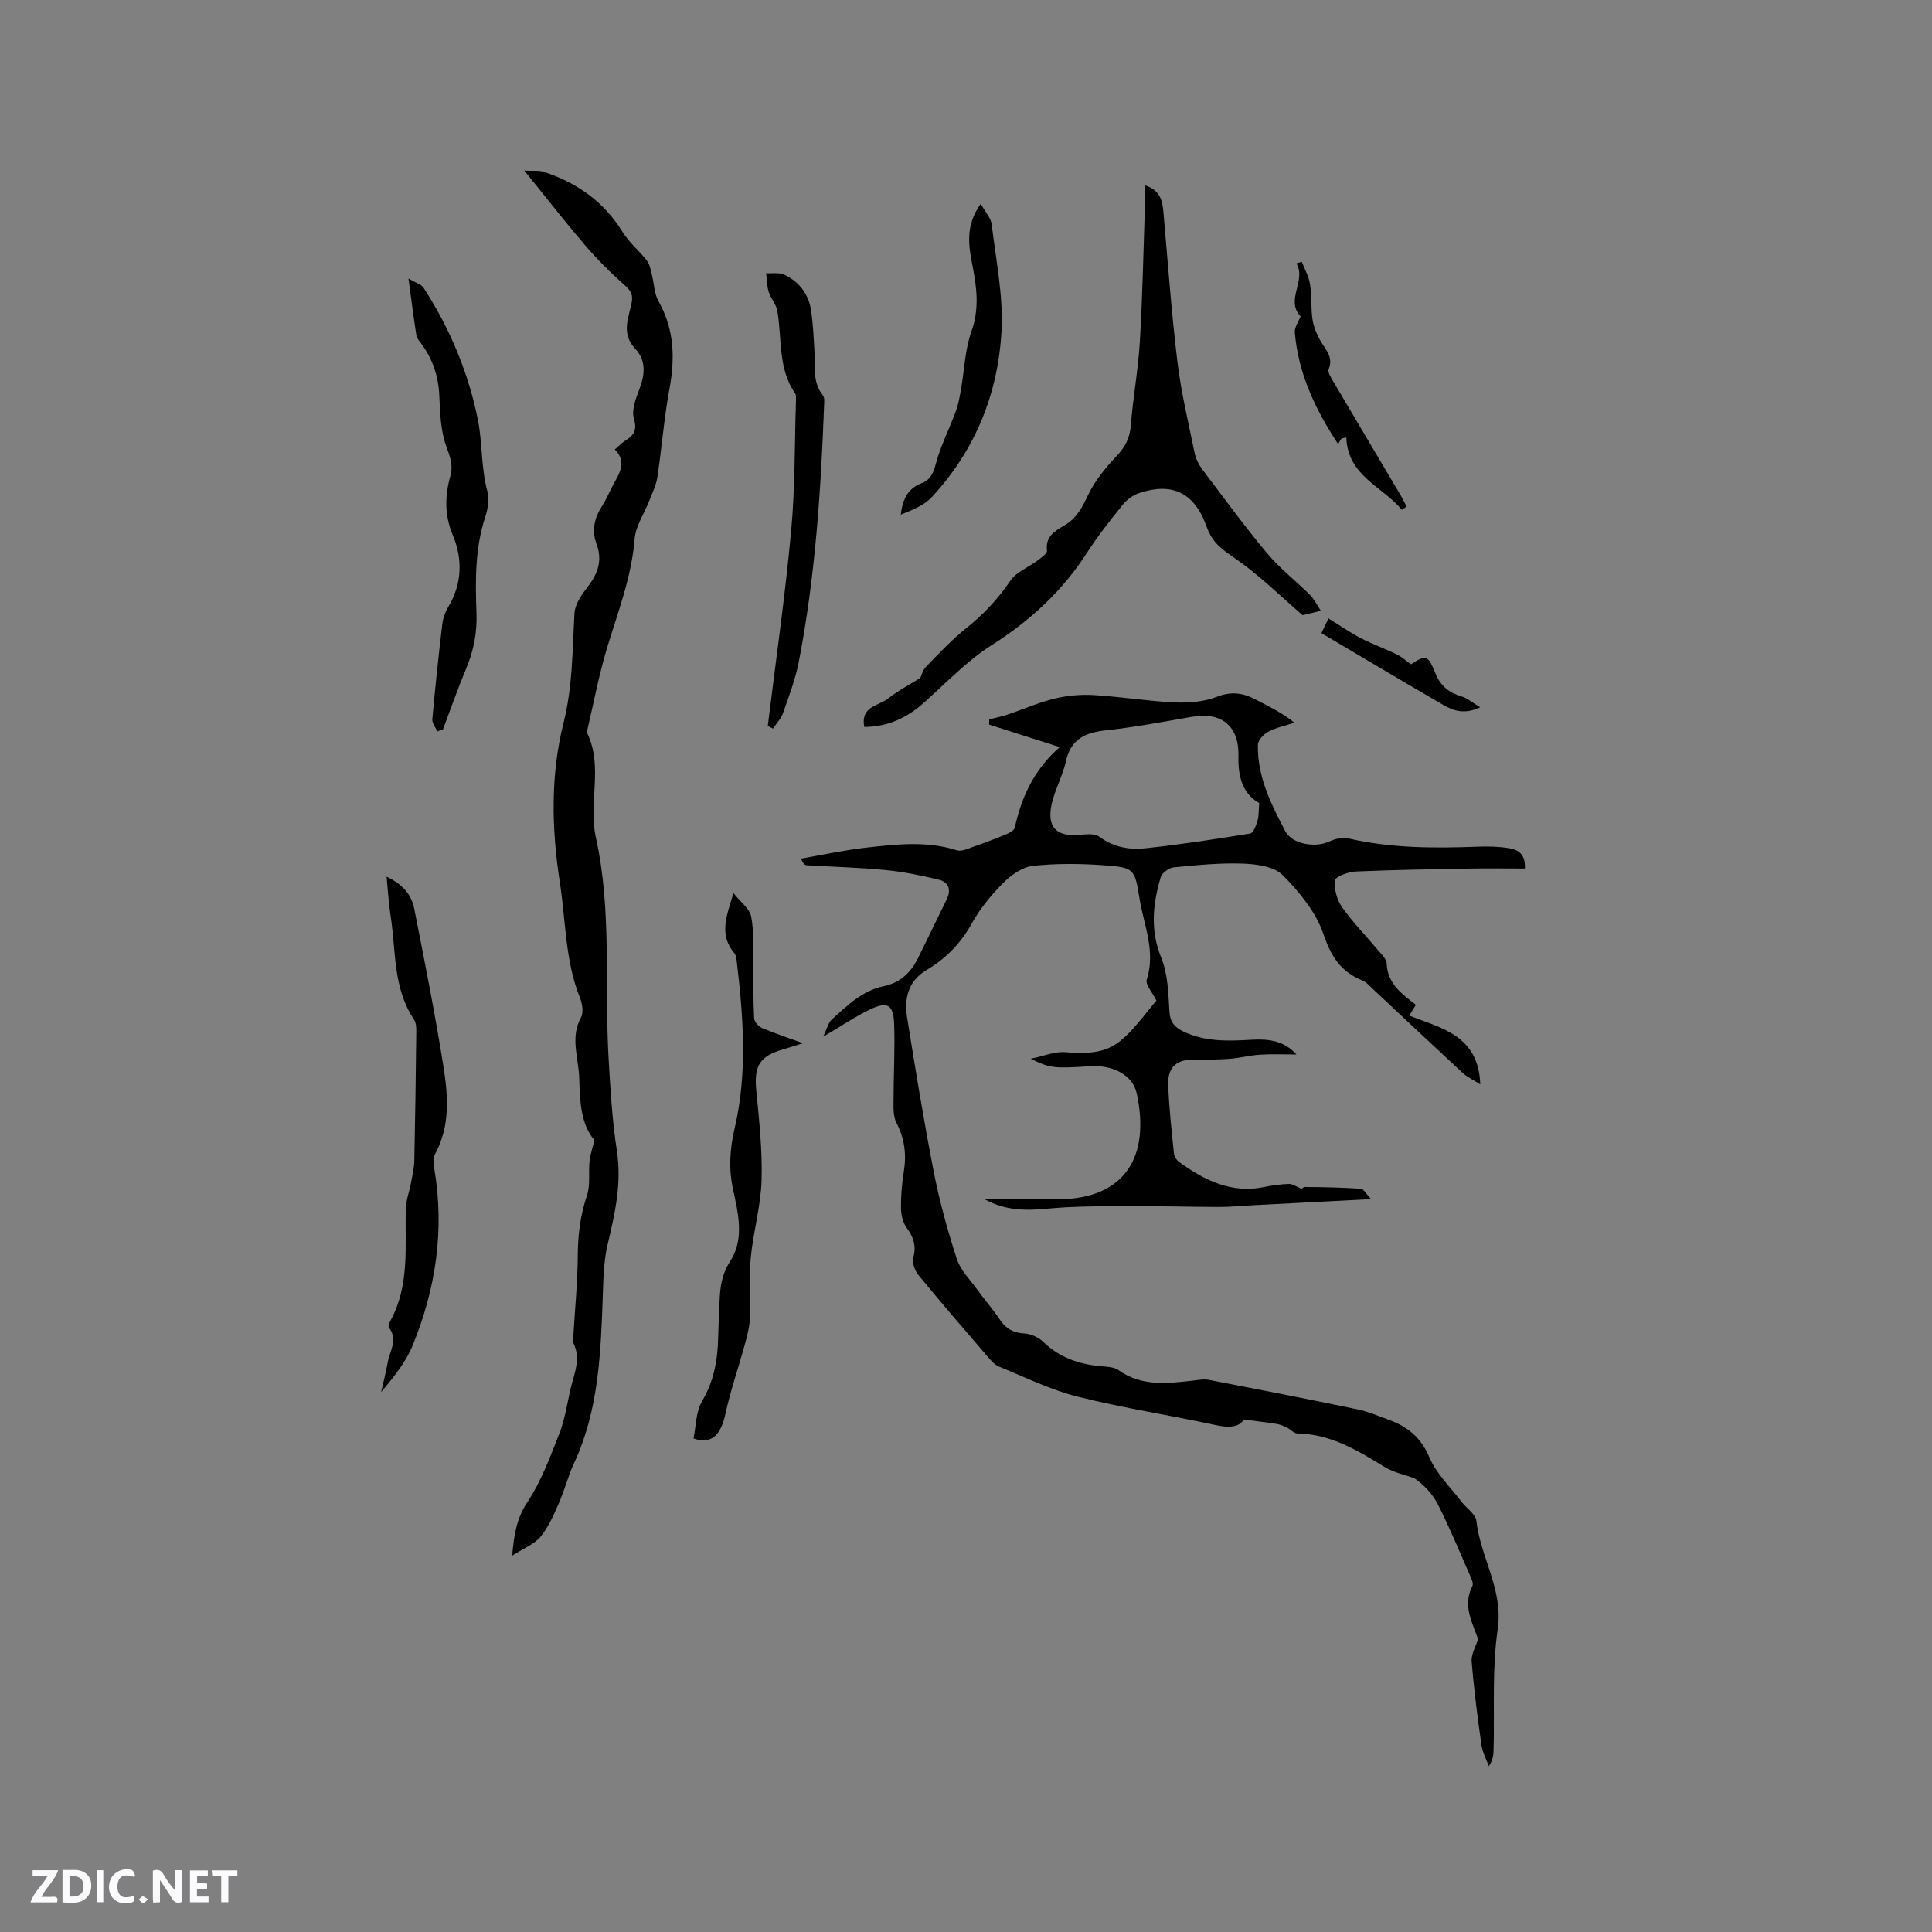 <svg enable-background="new 0 0 400 400" viewBox="0 0 400 400" xmlns="http://www.w3.org/2000/svg"><rect x="0" y="0" width="400" height="400" fill="#808080" stroke="none"/><path d="m37.59 393.81c-.92.31-1.52.05-2-.78-.7-1.2-1.52-2.34-2.47-3.78v4.59c-.55.03-.95.05-1.41.07-.03-.37-.06-.64-.06-.91 0-1.91 0-3.81 0-5.7 1.13-.41 1.77-.03 2.29.91.62 1.11 1.38 2.14 2.31 3.19v-4.2h1.35v6.61z" fill="#fbfafc"/><path d="m12.94 393.88v-6.75c1.9.19 3.93-.54 5.37 1.29.8 1.01.78 2.88.03 3.97-1.37 1.97-3.4 1.51-5.4 1.49m1.45-1.22c2.04.12 2.92-.58 2.89-2.21-.03-1.51-.98-2.19-2.89-2z" fill="#fbfafc"/><path d="m11.81 393.87h-5.49c.68-2.18 2.47-3.48 3.51-5.45h-3.08v-1.21h5.29c-.71 2.13-2.44 3.48-3.47 5.51.86 0 1.63.04 2.39-.01.79-.05 1.14.21.85 1.16" fill="#fbfafc"/><path d="m39.33 393.86v-6.61h3.7v1.07h-2.22v1.52c.68.04 1.34.09 2.07.13v1.07c-.72.05-1.38.09-2.1.14v1.48h2.4v1.19h-3.85z" fill="#fbfafc"/><path d="m27.71 388.56c-1.15-.3-2.46-.61-3.1.64-.37.73-.41 1.93-.06 2.67.63 1.35 1.99.93 3.17.68.35.94-.01 1.32-.93 1.46-1.62.25-3.05-.27-3.76-1.48-.73-1.24-.6-3.03.31-4.17.88-1.11 2.71-1.7 4-1.16.32.13.44.74.65 1.12-.1.08-.19.16-.28.24" fill="#fbfafc"/><path d="m49.15 387.24v1.07c-.59.02-1.17.05-1.87.08v5.44h-1.48v-5.44h-1.85c-.05-.4-.08-.73-.13-1.15z" fill="#fbfafc"/><path d="m20.06 387.21h1.33v6.62h-1.33z" fill="#fbfafc"/><path d="m30.68 393.25c-.49.38-.8.79-1.05.76-.32-.05-.6-.45-.9-.7.26-.24.51-.64.8-.67.29-.04.62.3 1.15.61" fill="#fbfafc"/><g fill="#010000"><path d="m268.42 218.32c-2.51 0-5.04-.12-7.54.04-2.09.13-4.15.69-6.24.85-2.38.18-4.79.19-7.18.15-3.78-.06-5.71 1.45-5.59 5.19.15 4.76.71 9.51 1.18 14.25.06.63.55 1.4 1.08 1.78 5.28 3.83 10.88 6.6 17.72 5.16 1.65-.35 3.35-.56 5.04-.62.7-.02 1.42.53 2.7 1.05-.3.22.17-.43.62-.42 3.85.03 7.7.11 11.54.37.58.04 1.1 1.07 2.12 2.14-8.77.45-16.69.86-24.6 1.28-2.33.12-4.65.36-6.98.35-6.54-.02-13.08-.22-19.62-.18-5.26.03-10.55.03-15.78.53-4.41.42-8.6.45-13.02-1.93 5.45 0 10.41.04 15.38-.01 13.87-.15 18.85-9.02 16.12-21.84-.85-3.99-5.08-6.02-9.76-5.71-7.47.49-8.19.41-12.21-1.55 2.82-.58 4.99-1.53 7.07-1.36 10.27.86 11.71-1.84 18.95-10.69-.83-1.69-2.33-3.31-2-4.34 1.91-5.91-.63-11.31-1.51-16.86-.98-6.16-1.15-6.35-7.46-6.81-4.82-.35-9.73-.39-14.53.12-2.14.23-4.46 1.79-6.06 3.39-2.53 2.53-4.91 5.38-6.63 8.49-2.29 4.15-5.38 7.3-9.34 9.66-3.88 2.31-4.72 5.91-4.08 9.88 1.72 10.74 3.47 21.49 5.56 32.16 1.18 6.01 2.83 11.96 4.72 17.79.75 2.31 2.7 4.25 4.18 6.29 1.55 2.15 3.3 4.16 4.78 6.35 1.23 1.82 2.71 2.67 4.95 2.8 1.35.08 2.95.75 3.92 1.69 3.47 3.36 7.63 4.77 12.31 5.13 1.14.09 2.48.17 3.35.79 4.75 3.38 9.98 2.76 15.26 2.18 1.15-.13 2.36-.38 3.47-.17 10.29 1.98 20.57 3.99 30.82 6.12 2.16.45 4.22 1.36 6.31 2.11 3.92 1.41 6.74 3.65 8.5 7.8 1.44 3.4 4.36 6.18 6.65 9.2 1.02 1.35 2.92 2.55 3.08 3.96.85 7.6 5.61 14.21 4.41 22.47-1.19 8.19-.63 16.63-.85 24.95-.03 1.04-.13 2.08-.98 3.38-.53-1.45-1.32-2.87-1.53-4.36-.81-5.76-1.56-11.55-2.03-17.35-.12-1.51.87-3.11 1.33-4.61-1.21-3.5-3.25-6.94-1.18-11 .25-.49-.16-1.41-.44-2.06-2.17-4.94-4.23-9.94-6.66-14.76-1.14-2.27-3.01-4.19-4.91-5.49-2.04-.74-4.27-1.18-6.09-2.29-5.63-3.43-11.19-6.86-18.1-6.97-.76-.01-1.47-.89-2.26-1.26-.67-.32-1.39-.62-2.12-.73-2.05-.33-4.12-.56-6.74-.91-1.03 1.7-3.17 1.73-5.82 1.16-9.49-2.05-19.12-3.51-28.53-5.87-5.59-1.4-10.89-4.02-16.27-6.21-.92-.37-1.69-1.24-2.37-2.03-4.84-5.62-9.69-11.24-14.4-16.98-.75-.92-1.32-2.57-1.03-3.63.65-2.44.01-4.21-1.39-6.14-.78-1.08-1.16-2.68-1.17-4.05-.03-2.53.19-5.1.59-7.6.57-3.58.15-6.85-1.55-10.12-.72-1.38-.58-3.29-.58-4.96 0-5.18.32-10.37.12-15.54-.16-4-1.43-4.66-5.13-2.86-3 1.46-5.8 3.36-9.56 5.58.81-1.7 1.04-2.88 1.75-3.53 3.2-2.91 6.34-6.02 10.81-6.94 3.4-.7 5.6-2.83 7.08-5.81 2.02-4.06 3.97-8.17 5.97-12.24.96-1.96.29-3.51-1.63-3.98-3.63-.89-7.33-1.64-11.05-2-5.43-.53-10.91-.67-16.36-1-.37-.02-.72-.32-1.17-1.37 4.46-.77 8.9-1.75 13.39-2.26 6.3-.71 12.64-1.46 18.91.54.9.29 2.15-.3 3.18-.66 2.35-.82 4.69-1.7 6.99-2.65.69-.29 1.68-.81 1.8-1.38 1.39-6.32 3.95-12 9.31-16.68-5.32-1.69-9.98-3.18-14.63-4.66.01-.36.02-.73.03-1.09 1.23-.31 2.48-.55 3.68-.95 3.29-1.1 6.49-2.53 9.84-3.34 2.62-.64 5.43-.89 8.12-.73 5.6.33 11.17 1.26 16.77 1.52 2.91.13 6.06-.13 8.73-1.17 3.02-1.18 5.44-.8 8.08.6 2.6 1.38 5.28 2.61 7.98 4.77-1.82.59-3.74.99-5.41 1.86-.96.5-2.15 1.76-2.17 2.7-.13 6.58 2.73 12.35 5.71 17.95 1.43 2.69 6.25 3.4 9 2.12 1.18-.55 2.72-.98 3.91-.7 8.88 2.08 17.86 2.07 26.88 1.74 2.11-.08 4.26-.04 6.34.29 1.77.28 3.57.93 3.45 4.23-3.85 0-7.71-.06-11.57.01-7.84.14-15.68.26-23.51.61-1.52.07-4.15 1.05-4.25 1.84-.21 1.8.41 4.05 1.48 5.56 2.33 3.27 5.17 6.17 7.76 9.26.6.72 1.45 1.56 1.47 2.36.13 4.17 3.09 6.28 6.04 8.58-.46.75-.87 1.43-1.37 2.24 6.67 2.6 14.34 4.06 14.7 14.22-1.54-.98-2.74-1.53-3.66-2.38-6.15-5.69-12.24-11.44-18.36-17.16-.77-.72-1.52-1.61-2.45-1.99-4.42-1.81-6.44-4.96-8-9.59-1.54-4.55-4.99-8.73-8.46-12.22-1.79-1.79-5.44-2.26-8.28-2.36-4.74-.17-9.52.32-14.26.78-.98.1-2.41 1.13-2.68 2.02-1.65 5.54-2.22 10.98.11 16.71 1.38 3.39 1.46 7.38 1.69 11.13.13 2.15 1.04 3.21 2.79 4.07 4.59 2.24 9.45 2.03 14.34 1.75 3.39-.18 6.58.17 9.17 3.06zm-7.7-52.03c-3.42-1.96-4.43-5.45-4.31-9.7.17-6.28-3.51-9.24-9.59-8.19-5.94 1.02-11.88 2.17-17.87 2.81-4.31.46-7.26 1.82-8.28 6.46-.74 3.36-2.68 6.5-3.12 9.86-.55 4.11 1.64 5.68 5.83 5.33 1.41-.12 3.25-.36 4.22.37 2.96 2.21 6.27 2.76 9.64 2.39 7.23-.78 14.42-1.88 21.6-3.05.65-.11 1.21-1.65 1.51-2.63.29-.98.22-2.07.37-3.65z"/><path d="m106.04 322.09c.4-4.71 1.02-7.89 3.17-11.12 2.81-4.24 4.63-9.19 6.52-13.97 1.12-2.83 1.63-5.91 2.27-8.92.71-3.33 2.45-6.61.66-10.14-.21-.41.03-1.04.06-1.56.32-5.49.87-10.97.9-16.46.02-4.29.54-8.35 1.91-12.44.73-2.17.29-4.71.52-7.07.12-1.21.55-2.39 1.02-4.35-2.75-3.16-3.04-7.93-3.14-12.69-.08-4.22-1.96-8.46.35-12.71.56-1.03.29-2.83-.19-4.03-3.11-7.73-2.94-15.99-4.19-24.02-1.71-11.02-1.93-22.17.75-32.83 1.94-7.68 1.85-15.19 2.29-22.83.11-1.9 1.53-3.9 2.78-5.52 2.1-2.72 3.03-5.45 1.79-8.79-1.03-2.76-.49-5.33 1.1-7.8 1.03-1.59 1.71-3.4 2.66-5.06 1.26-2.21 2.34-4.37.02-6.73.83-.71 1.4-1.32 2.08-1.76 1.74-1.1 2.62-2.09 1.88-4.57-.53-1.76.35-4.13 1.09-6.04 1.19-3.08 1.5-6.04-.86-8.52-2.83-2.99-1.43-6.2-.75-9.26.43-1.92-.12-2.71-1.47-3.91-2.9-2.57-5.67-5.35-8.19-8.29-4.12-4.81-8.01-9.82-12.52-15.38 1.87.1 3.03-.07 4.04.26 6.86 2.25 12.43 6.16 16.3 12.44 1.34 2.18 3.44 3.88 5.03 5.92.58.74.76 1.81 1.01 2.77.49 1.9.5 4.06 1.43 5.71 3.28 5.81 3.41 11.79 2.23 18.16-1.11 6-1.57 12.12-2.48 18.17-.25 1.69-1.06 3.31-1.69 4.93-1.02 2.64-2.81 5.2-3.03 7.9-.63 7.95-3.5 15.22-5.75 22.71-1.66 5.52-2.72 11.22-4.04 16.85-.05.2-.12.46-.04.62 3.37 6.96.22 14.45 1.8 21.59 3.36 15.16 1.76 30.62 2.65 45.94.37 6.35.75 12.72 1.71 18.99 1.03 6.71-.4 12.98-1.92 19.38-.79 3.33-.87 6.86-.99 10.31-.42 11.94-.78 23.87-5.98 35.01-1.24 2.66-1.95 5.58-3.14 8.27-1.06 2.4-2.13 4.91-3.77 6.9-1.24 1.52-3.4 2.33-5.88 3.94z"/><path d="m178.94 150.51c-.82-4.35 3-4.34 4.92-5.88 1.98-1.59 4.29-2.77 6.67-4.26.24-.49.51-1.63 1.21-2.34 2.66-2.73 5.28-5.56 8.25-7.92 3.61-2.87 6.63-6.11 9.23-9.93 1.21-1.78 3.67-2.69 5.51-4.08.79-.6 2.12-1.48 2.04-2.08-.4-3.03 1.76-4.15 3.7-5.3 2.53-1.5 3.63-3.77 4.85-6.32 1.41-2.94 3.62-5.6 5.88-8 1.78-1.89 2.73-3.75 2.93-6.36.45-5.8 1.53-11.56 1.87-17.36.55-9.3.73-18.61 1.04-27.92.05-1.34.01-2.69.01-4.39 3.13.99 3.6 3.11 3.82 5.49.91 10.33 1.65 20.67 2.89 30.96.77 6.39 2.29 12.7 3.59 19.02.24 1.19.86 2.39 1.6 3.37 4.4 5.84 8.73 11.76 13.41 17.36 2.63 3.14 5.95 5.69 8.86 8.61.89.9 1.47 2.11 2.25 3.28-1.85.45-3.15.76-3.78.91-4.55-3.92-8.67-8-13.33-11.31-2.76-1.96-5.2-3.24-6.53-6.99-2.58-7.27-7.3-9.2-13.95-7-1.3.43-2.6 1.4-3.46 2.47-2.6 3.21-5.17 6.48-7.4 9.94-5.08 7.89-11.68 13.98-19.62 19.03-5.12 3.25-9.44 7.79-14 11.88-3.53 3.17-7.46 5.08-12.46 5.12z"/><path d="m80.04 181.51c3.34 1.57 5.16 3.75 5.73 6.65 2.14 10.88 4.32 21.76 6.05 32.71.95 6.04 1.42 12.24-1.73 18.03-.45.82-.34 2.08-.17 3.09 2.15 12.69.31 24.93-4.54 36.7-1.44 3.48-3.96 6.51-6.47 9.54.46-2.04.99-4.06 1.35-6.12.42-2.38 2.22-4.72.26-7.24-.2-.26.11-1.04.36-1.5 3.94-7.28 2.96-15.2 3.13-23 .04-1.83.74-3.63 1.08-5.46.29-1.55.66-3.11.69-4.68.19-8.69.31-17.37.4-26.06.01-1.03.07-2.3-.45-3.07-4.41-6.54-3.72-14.19-4.85-21.43-.4-2.5-.53-5.04-.84-8.16z"/><path d="m90.54 151.44c-.36-.84-1.1-1.72-1.03-2.53.58-6.54 1.28-13.08 2.05-19.6.14-1.22.57-2.51 1.2-3.56 2.92-4.84 3.07-9.97.99-14.95-1.76-4.19-1.64-8.17-.49-12.33.58-2.12-.06-3.88-.83-5.97-1.2-3.25-1.32-6.96-1.47-10.5-.17-4.12-1.39-7.73-3.84-10.99-.37-.5-.83-1.04-.92-1.62-.55-3.53-1-7.08-1.63-11.73 1.56.93 2.67 1.22 3.13 1.93 5.48 8.44 9.35 17.76 11.27 27.47.93 4.72.61 9.84 1.95 14.71.45 1.61.07 3.65-.47 5.31-2.12 6.49-2.04 13.16-1.8 19.83.15 4.01-.56 7.73-2.1 11.42-1.75 4.19-3.25 8.48-4.85 12.72-.4.11-.78.25-1.16.39z"/><path d="m166.25 215.99c-1.27.39-2.67.85-4.08 1.26-4.93 1.41-6.08 3.44-5.59 8.53.6 6.19 1.28 12.43 1.09 18.63-.16 5.34-1.72 10.62-2.23 15.97-.39 4.16-.01 8.39-.18 12.58-.08 1.83-.58 3.67-1.07 5.46-1.3 4.76-2.94 9.45-3.99 14.26-.9 4.15-2.72 6.54-6.62 5.14.53-2.52.48-5.5 1.76-7.68 2.48-4.21 3.26-8.61 3.35-13.3.05-2.44.18-4.87.28-7.3.11-2.95.42-5.65 2.19-8.38 3-4.61 1.68-9.93.62-14.85-.95-4.38-.68-8.44.33-12.76 2.69-11.51 1.78-23.14.4-34.74-.06-.51-.17-1.12-.49-1.49-3.14-3.71-1.68-7.54-.16-12.4 1.53 1.93 3.35 3.23 3.66 4.83.59 3.06.36 6.29.41 9.45.07 3.87 0 7.76.2 11.62.04.73.95 1.72 1.69 2.04 2.78 1.17 5.67 2.12 8.43 3.13z"/><path d="m158.96 150.3c1.65-13.43 3.58-26.83 4.83-40.3.84-9.05.72-18.18 1.01-27.28.01-.42.05-.94-.16-1.24-3.63-5.21-2.7-11.38-3.71-17.14-.24-1.37-1.36-2.56-1.78-3.92-.38-1.22-.37-2.57-.53-3.86 1.26.08 2.69-.19 3.76.31 3.16 1.48 5.1 4.12 5.58 7.6.39 2.82.52 5.69.68 8.54.17 3.02-.44 6.17 1.73 8.83.34.41.29 1.22.26 1.84-.67 17.89-1.83 35.74-5.25 53.35-.7 3.61-2.04 7.11-3.26 10.59-.41 1.17-1.37 2.16-2.07 3.23-.36-.19-.73-.37-1.09-.55z"/><path d="m203.05 42.19c.99 1.8 2.12 2.97 2.27 4.26.87 7.34 2.42 14.75 2.03 22.04-.69 13-5.45 24.76-14.44 34.44-1.61 1.73-4.07 2.67-6.42 3.62.36-3.05 1.4-5.4 4.29-6.49 1.81-.68 2.44-2.02 2.96-3.98.98-3.74 2.8-7.25 4.14-10.9.54-1.45.81-3.01 1.08-4.55.71-4.02.82-8.24 2.17-12.03 1.64-4.6 1.12-8.92.25-13.41-.79-4.14-1.66-8.33 1.67-13z"/><path d="m290.26 105.57c-4.02-4.86-11.25-7.02-11.52-15-.53.15-.86.15-1.04.31-.22.19-.33.51-.65 1.07-4.74-7.19-8.26-14.62-8.97-23.12-.09-1.08.78-2.23 1.2-3.32-3.23-3.41 1.25-7.41-.87-10.98l1.11-.33c.59 1.53 1.45 3.01 1.7 4.6.38 2.39.17 4.87.51 7.27.22 1.5.83 3.01 1.57 4.35 1.05 1.89 2.86 3.4 1.79 6.02-.25.62.48 1.76.95 2.54 4.61 7.84 9.27 15.66 13.9 23.48.46.77.84 1.59 1.26 2.39-.33.24-.64.48-.94.72z"/><path d="m273.59 131.08c.5-1.04.9-1.87 1.46-3.05 2.32 1.44 4.38 2.89 6.59 4.04 2.46 1.28 5.09 2.22 7.58 3.43.99.48 1.83 1.27 2.89 2.03 3.15-2.01 3.52-1.98 5.09 1.91 1.05 2.61 2.85 4 5.46 4.77 1.15.34 2.13 1.23 3.8 2.23-3.38 1.56-5.63.67-7.69-.52-8.31-4.81-16.57-9.75-25.18-14.84z"/></g></svg>
